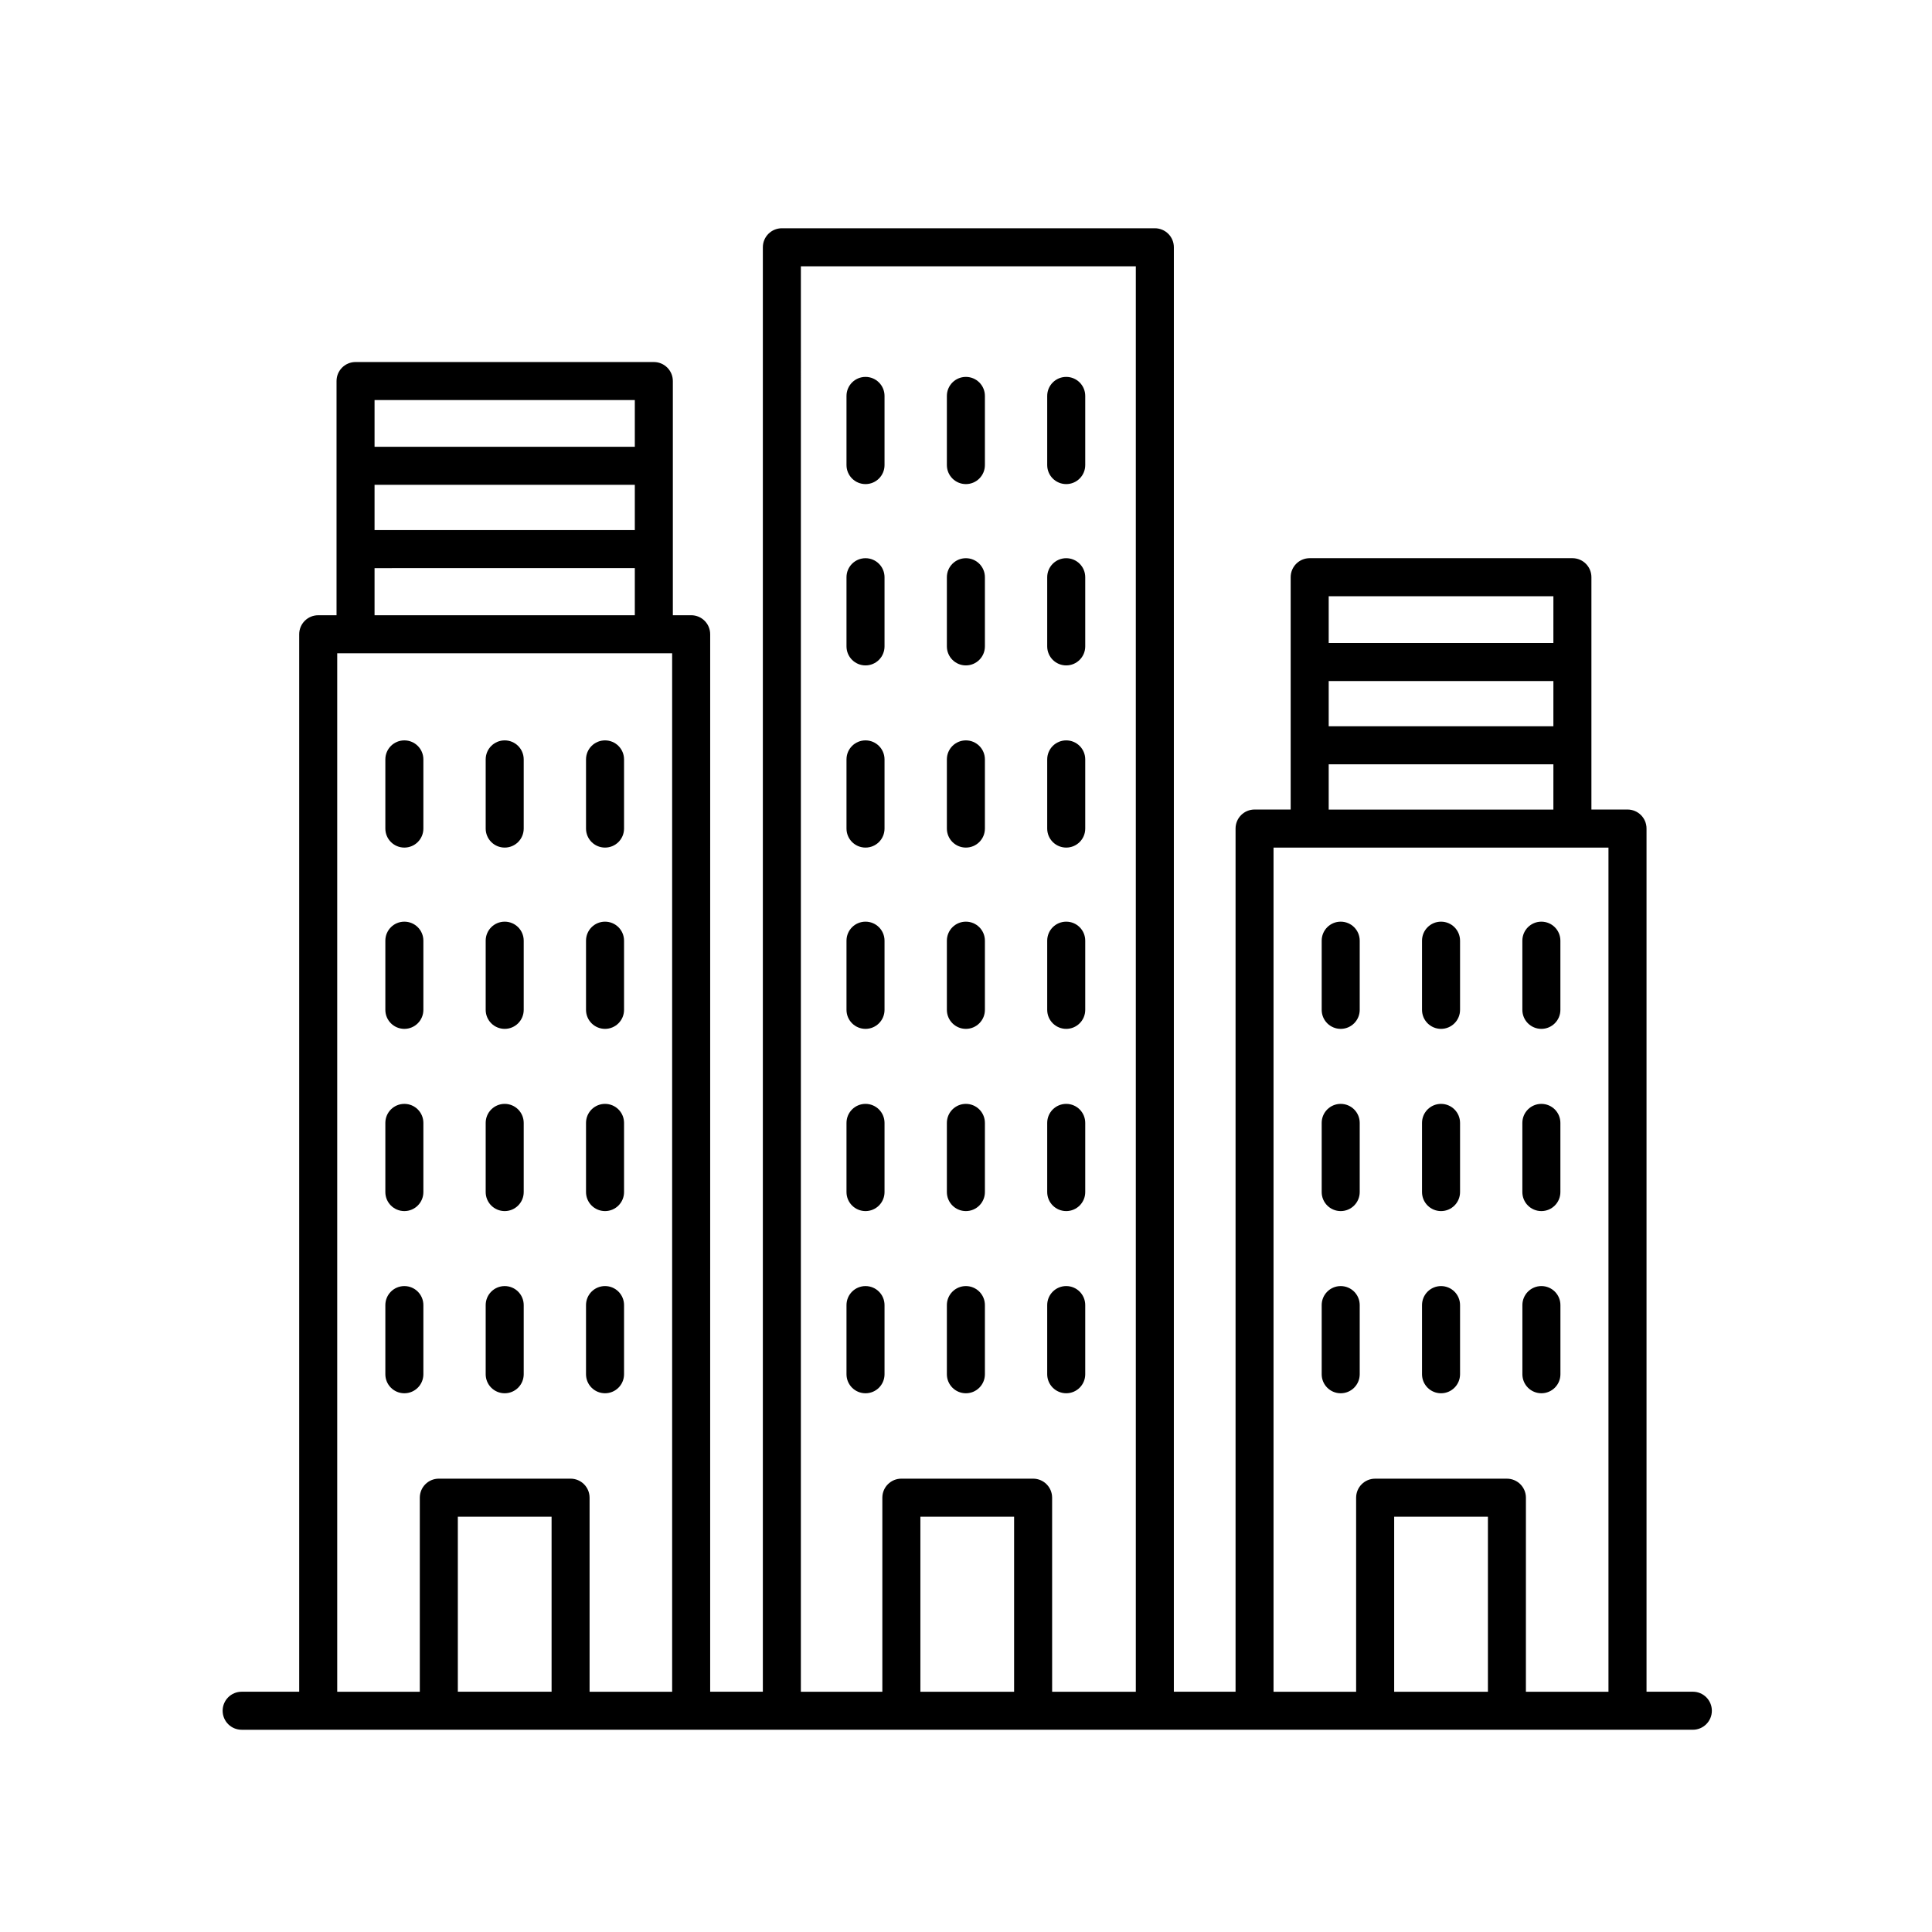 <?xml version="1.0" encoding="UTF-8"?>
<!-- Uploaded to: SVG Repo, www.svgrepo.com, Generator: SVG Repo Mixer Tools -->
<svg fill="#000000" width="800px" height="800px" version="1.1" viewBox="144 144 512 512" xmlns="http://www.w3.org/2000/svg">
 <g>
  <path d="m592.62 602.4c2.785 0 5.039-2.254 5.039-5.039s-2.254-5.039-5.039-5.039h-12.273v-228.75c0-2.785-2.254-5.039-5.039-5.039h-9.566v-61.57c0-2.785-2.254-5.039-5.039-5.039h-69.621c-2.785 0-5.039 2.254-5.039 5.039v61.57h-9.566c-2.785 0-5.039 2.254-5.039 5.039v228.75h-16.355l0.004-382.79c0-2.785-2.254-5.039-5.039-5.039h-98.844c-2.785 0-5.039 2.254-5.039 5.039v382.79h-13.961l0.004-280.24c0-2.785-2.254-5.039-5.039-5.039l-4.856 0.004v-62.066c0-2.785-2.254-5.039-5.039-5.039h-79.047c-2.785 0-5.039 2.254-5.039 5.039v62.066h-4.856c-2.785 0-5.039 2.254-5.039 5.039v280.24h-15.25c-2.785 0-5.039 2.254-5.039 5.039 0 2.785 2.254 5.039 5.039 5.039zm-327.29-56.465h24.844v46.391h-24.844zm46.902-283.53h-68.973v-12.383h68.973zm0 22.078h-68.973v-12h68.973zm0 22.566h-68.973v-12.488l68.973-0.004zm9.891 285.28h-21.879v-51.43c0-2.785-2.254-5.039-5.039-5.039h-34.914c-2.785 0-5.039 2.254-5.039 5.039v51.43h-21.887v-275.2h88.758zm65.789-46.391h24.836v46.391h-24.836zm57.09 46.391h-22.176l-0.004-51.43c0-2.785-2.254-5.039-5.039-5.039h-34.914c-2.785 0-5.039 2.254-5.039 5.039v51.43h-21.594l0.004-377.75h88.762zm68.469-46.391h24.844v46.391h-24.844zm42.191-231.54h-59.543v-12.391h59.547zm0 22.074h-59.543v-11.996h59.547zm0 22.07h-59.543v-11.996h59.547zm14.605 233.79h-21.887l0.004-51.43c0-2.785-2.254-5.039-5.039-5.039h-34.918c-2.785 0-5.039 2.254-5.039 5.039v51.43h-21.887v-223.71h88.762v223.71z"/>
  <path d="m426.56 416.66c-2.785 0-5.039-2.254-5.039-5.039v-18.332c0-2.785 2.254-5.039 5.039-5.039s5.039 2.254 5.039 5.039v18.332c0 2.781-2.254 5.039-5.039 5.039z"/>
  <path d="m399.97 416.66c-2.785 0-5.039-2.254-5.039-5.039v-18.332c0-2.785 2.254-5.039 5.039-5.039s5.039 2.254 5.039 5.039v18.332c0 2.781-2.258 5.039-5.039 5.039z"/>
  <path d="m373.37 416.66c-2.785 0-5.039-2.254-5.039-5.039v-18.332c0-2.785 2.254-5.039 5.039-5.039s5.039 2.254 5.039 5.039v18.332c0 2.781-2.25 5.039-5.039 5.039z"/>
  <path d="m426.56 464.95c-2.785 0-5.039-2.254-5.039-5.039v-18.332c0-2.785 2.254-5.039 5.039-5.039s5.039 2.254 5.039 5.039v18.332c0 2.781-2.254 5.039-5.039 5.039z"/>
  <path d="m399.97 464.95c-2.785 0-5.039-2.254-5.039-5.039v-18.332c0-2.785 2.254-5.039 5.039-5.039s5.039 2.254 5.039 5.039v18.332c0 2.781-2.258 5.039-5.039 5.039z"/>
  <path d="m373.37 464.95c-2.785 0-5.039-2.254-5.039-5.039v-18.332c0-2.785 2.254-5.039 5.039-5.039s5.039 2.254 5.039 5.039v18.332c0 2.781-2.25 5.039-5.039 5.039z"/>
  <path d="m426.56 368.62c-2.785 0-5.039-2.254-5.039-5.039v-18.332c0-2.785 2.254-5.039 5.039-5.039s5.039 2.254 5.039 5.039v18.332c0 2.785-2.254 5.039-5.039 5.039z"/>
  <path d="m399.97 368.62c-2.785 0-5.039-2.254-5.039-5.039v-18.332c0-2.785 2.254-5.039 5.039-5.039s5.039 2.254 5.039 5.039v18.332c0 2.785-2.258 5.039-5.039 5.039z"/>
  <path d="m373.37 368.62c-2.785 0-5.039-2.254-5.039-5.039v-18.332c0-2.785 2.254-5.039 5.039-5.039s5.039 2.254 5.039 5.039v18.332c0 2.785-2.25 5.039-5.039 5.039z"/>
  <path d="m304.34 368.62c-2.785 0-5.039-2.254-5.039-5.039v-18.332c0-2.785 2.254-5.039 5.039-5.039s5.039 2.254 5.039 5.039v18.332c0 2.785-2.254 5.039-5.039 5.039z"/>
  <path d="m277.75 368.62c-2.785 0-5.039-2.254-5.039-5.039v-18.332c0-2.785 2.254-5.039 5.039-5.039s5.039 2.254 5.039 5.039v18.332c0 2.785-2.254 5.039-5.039 5.039z"/>
  <path d="m251.16 368.62c-2.785 0-5.039-2.254-5.039-5.039v-18.332c0-2.785 2.254-5.039 5.039-5.039s5.039 2.254 5.039 5.039v18.332c0 2.785-2.258 5.039-5.039 5.039z"/>
  <path d="m426.56 320.34c-2.785 0-5.039-2.254-5.039-5.039v-18.332c0-2.785 2.254-5.039 5.039-5.039s5.039 2.254 5.039 5.039v18.332c0 2.781-2.254 5.039-5.039 5.039z"/>
  <path d="m399.97 320.34c-2.785 0-5.039-2.254-5.039-5.039v-18.332c0-2.785 2.254-5.039 5.039-5.039s5.039 2.254 5.039 5.039v18.332c0 2.781-2.258 5.039-5.039 5.039z"/>
  <path d="m373.37 320.34c-2.785 0-5.039-2.254-5.039-5.039v-18.332c0-2.785 2.254-5.039 5.039-5.039s5.039 2.254 5.039 5.039v18.332c0 2.781-2.25 5.039-5.039 5.039z"/>
  <path d="m426.56 272.29c-2.785 0-5.039-2.254-5.039-5.039v-18.328c0-2.785 2.254-5.039 5.039-5.039s5.039 2.254 5.039 5.039v18.328c0 2.785-2.254 5.039-5.039 5.039z"/>
  <path d="m399.97 272.29c-2.785 0-5.039-2.254-5.039-5.039v-18.328c0-2.785 2.254-5.039 5.039-5.039s5.039 2.254 5.039 5.039v18.328c0 2.785-2.258 5.039-5.039 5.039z"/>
  <path d="m373.37 272.29c-2.785 0-5.039-2.254-5.039-5.039v-18.328c0-2.785 2.254-5.039 5.039-5.039s5.039 2.254 5.039 5.039v18.328c0 2.785-2.25 5.039-5.039 5.039z"/>
  <path d="m421.52 489.86c0-2.785 2.254-5.039 5.039-5.039s5.039 2.254 5.039 5.039v18.328c0 2.785-2.254 5.039-5.039 5.039s-5.039-2.254-5.039-5.039z"/>
  <path d="m399.97 513.23c-2.785 0-5.039-2.254-5.039-5.039v-18.328c0-2.785 2.254-5.039 5.039-5.039s5.039 2.254 5.039 5.039v18.328c0 2.781-2.258 5.039-5.039 5.039z"/>
  <path d="m373.37 513.23c-2.785 0-5.039-2.254-5.039-5.039v-18.328c0-2.785 2.254-5.039 5.039-5.039s5.039 2.254 5.039 5.039v18.328c0 2.781-2.25 5.039-5.039 5.039z"/>
  <path d="m552.48 416.66c-2.785 0-5.039-2.254-5.039-5.039v-18.332c0-2.785 2.254-5.039 5.039-5.039 2.785 0 5.039 2.254 5.039 5.039v18.332c0 2.781-2.254 5.039-5.039 5.039z"/>
  <path d="m525.89 416.66c-2.785 0-5.039-2.254-5.039-5.039v-18.332c0-2.785 2.254-5.039 5.039-5.039s5.039 2.254 5.039 5.039v18.332c0 2.781-2.254 5.039-5.039 5.039z"/>
  <path d="m499.3 416.66c-2.785 0-5.039-2.254-5.039-5.039v-18.332c0-2.785 2.254-5.039 5.039-5.039 2.785 0 5.039 2.254 5.039 5.039v18.332c-0.004 2.781-2.254 5.039-5.039 5.039z"/>
  <path d="m552.48 464.95c-2.785 0-5.039-2.254-5.039-5.039v-18.332c0-2.785 2.254-5.039 5.039-5.039 2.785 0 5.039 2.254 5.039 5.039v18.332c0 2.781-2.254 5.039-5.039 5.039z"/>
  <path d="m525.89 464.95c-2.785 0-5.039-2.254-5.039-5.039v-18.332c0-2.785 2.254-5.039 5.039-5.039s5.039 2.254 5.039 5.039v18.332c0 2.781-2.254 5.039-5.039 5.039z"/>
  <path d="m499.3 464.95c-2.785 0-5.039-2.254-5.039-5.039v-18.332c0-2.785 2.254-5.039 5.039-5.039 2.785 0 5.039 2.254 5.039 5.039v18.332c-0.004 2.781-2.254 5.039-5.039 5.039z"/>
  <path d="m547.45 489.86c0-2.785 2.254-5.039 5.039-5.039s5.039 2.254 5.039 5.039v18.328c0 2.785-2.254 5.039-5.039 5.039s-5.039-2.254-5.039-5.039z"/>
  <path d="m525.89 513.23c-2.785 0-5.039-2.254-5.039-5.039v-18.328c0-2.785 2.254-5.039 5.039-5.039s5.039 2.254 5.039 5.039v18.328c0 2.781-2.254 5.039-5.039 5.039z"/>
  <path d="m499.3 513.23c-2.785 0-5.039-2.254-5.039-5.039v-18.328c0-2.785 2.254-5.039 5.039-5.039 2.785 0 5.039 2.254 5.039 5.039v18.328c-0.004 2.781-2.254 5.039-5.039 5.039z"/>
  <path d="m304.34 416.66c-2.785 0-5.039-2.254-5.039-5.039v-18.332c0-2.785 2.254-5.039 5.039-5.039s5.039 2.254 5.039 5.039v18.332c0 2.781-2.254 5.039-5.039 5.039z"/>
  <path d="m277.75 416.66c-2.785 0-5.039-2.254-5.039-5.039v-18.332c0-2.785 2.254-5.039 5.039-5.039s5.039 2.254 5.039 5.039v18.332c0 2.781-2.254 5.039-5.039 5.039z"/>
  <path d="m251.16 416.66c-2.785 0-5.039-2.254-5.039-5.039v-18.332c0-2.785 2.254-5.039 5.039-5.039s5.039 2.254 5.039 5.039v18.332c0 2.781-2.258 5.039-5.039 5.039z"/>
  <path d="m304.34 464.95c-2.785 0-5.039-2.254-5.039-5.039v-18.332c0-2.785 2.254-5.039 5.039-5.039s5.039 2.254 5.039 5.039v18.332c0 2.781-2.254 5.039-5.039 5.039z"/>
  <path d="m277.75 464.95c-2.785 0-5.039-2.254-5.039-5.039v-18.332c0-2.785 2.254-5.039 5.039-5.039s5.039 2.254 5.039 5.039v18.332c0 2.781-2.254 5.039-5.039 5.039z"/>
  <path d="m251.16 464.95c-2.785 0-5.039-2.254-5.039-5.039v-18.332c0-2.785 2.254-5.039 5.039-5.039s5.039 2.254 5.039 5.039v18.332c0 2.781-2.258 5.039-5.039 5.039z"/>
  <path d="m299.3 489.86c0-2.785 2.254-5.039 5.039-5.039s5.039 2.254 5.039 5.039v18.328c0 2.785-2.254 5.039-5.039 5.039s-5.039-2.254-5.039-5.039z"/>
  <path d="m277.75 513.23c-2.785 0-5.039-2.254-5.039-5.039v-18.328c0-2.785 2.254-5.039 5.039-5.039s5.039 2.254 5.039 5.039v18.328c0 2.781-2.254 5.039-5.039 5.039z"/>
  <path d="m251.16 513.23c-2.785 0-5.039-2.254-5.039-5.039v-18.328c0-2.785 2.254-5.039 5.039-5.039s5.039 2.254 5.039 5.039v18.328c0 2.781-2.258 5.039-5.039 5.039z"/>
 </g>
</svg>